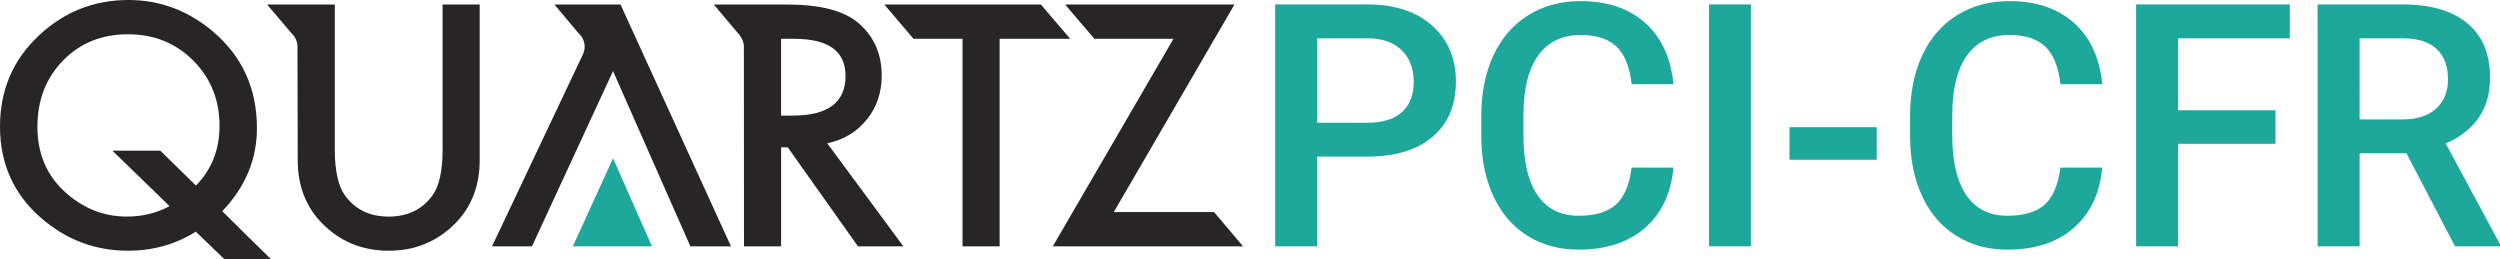 <?xml version="1.0" encoding="utf-8"?>
<!-- Generator: Adobe Illustrator 15.0.0, SVG Export Plug-In . SVG Version: 6.00 Build 0)  -->
<!DOCTYPE svg PUBLIC "-//W3C//DTD SVG 1.1//EN" "http://www.w3.org/Graphics/SVG/1.1/DTD/svg11.dtd">
<svg version="1.1" id="Layer_1" xmlns="http://www.w3.org/2000/svg" xmlns:xlink="http://www.w3.org/1999/xlink" x="0px" y="0px"
	 width="612px" height="63.503px" viewBox="0 0 612 63.503" enable-background="new 0 0 612 63.503" xml:space="preserve">
<g id="CFR">
	<g id="Quartz_FA-LIMS_1_">
		<polygon fill="#272525" points="260.739,1.112 267.908,9.506 287.264,9.506 257.725,60.302 304.305,60.302 297.194,51.911 
			272.657,51.911 302.196,1.112 		"/>
		<polygon fill="#272525" points="254.809,1.112 261.983,9.506 244.708,9.506 244.708,60.302 235.627,60.302 235.627,9.506 
			223.638,9.506 216.485,1.112 		"/>
		<path fill="#272525" d="M202.511,35.076c4-0.841,7.219-2.768,9.661-5.787c2.444-3.015,3.669-6.616,3.669-10.812
			c0-5.366-1.95-9.689-5.846-12.952c-3.538-2.944-9.277-4.412-17.226-4.412h-18.025l5.641,6.698
			c0.988,1.005,1.716,2.221,1.716,3.629l0.03,48.864h9.082V36.071h1.633l17.183,24.233h11.115L202.511,35.076z M191.211,28.294
			V9.505h3.233c8.367,0,12.545,3.025,12.545,9.082c0,6.47-4.299,9.706-12.895,9.706L191.211,28.294L191.211,28.294z"/>
		<polygon fill="#1EA89C" points="159.597,60.302 150.072,38.729 140.239,60.302 		"/>
		<path fill="#272525" d="M142.681,13.343c0.28-0.579,0.444-1.22,0.444-1.905c0-1.331-0.603-2.526-1.543-3.354l-5.853-6.973h16.179
			l27.036,59.191h-9.937l-18.935-42.9l-19.842,42.9h-9.78L142.681,13.343z"/>
		<path fill="#272525" d="M72.883,39.217c0,6.237,1.975,11.378,5.921,15.407c4.423,4.507,9.863,6.752,16.333,6.752
			c6.467,0,11.927-2.246,16.367-6.752c3.944-4.03,5.924-9.17,5.924-15.407V1.112h-9.086v35.651c0,5.164-0.846,8.887-2.527,11.159
			c-2.526,3.404-6.082,5.097-10.678,5.097c-4.578,0-8.122-1.694-10.642-5.097c-1.685-2.344-2.528-6.071-2.528-11.159V1.112H65.391
			l5.983,7.044c0.884,0.824,1.448,1.99,1.448,3.282L72.883,39.217z"/>
		<path fill="#272525" d="M66.399,63.503H54.988c0,0-6.344-6.121-7.054-6.792c-4.965,3.113-10.509,4.665-16.606,4.665
			c-7.979,0-15.057-2.653-21.229-7.975C3.362,47.554,0,40.075,0,30.978c0-8.924,3.177-16.36,9.551-22.314
			C15.729,2.887,23.033,0,31.452,0c7.636,0,14.481,2.532,20.531,7.591c7.276,6.089,10.914,14.015,10.914,23.804
			c0,7.615-2.828,14.392-8.486,20.308C55.918,53.256,66.399,63.503,66.399,63.503z M39.243,36.881l8.728,8.543
			c3.845-3.929,5.772-8.799,5.772-14.6c0-6.366-2.15-11.697-6.433-15.991c-4.289-4.297-9.61-6.438-15.983-6.438
			c-6.436,0-11.741,2.141-15.896,6.438c-4.183,4.272-6.271,9.674-6.271,16.22c0,6.393,2.153,11.614,6.466,15.679
			c4.493,4.193,9.624,6.287,15.394,6.287c3.863,0,7.354-0.85,10.485-2.56C39.909,48.906,27.51,36.881,27.51,36.881H39.243
			L39.243,36.881z"/>
	</g>
	<g>
		<path fill="#1EA89C" d="M322.446,38.337v21.964h-10.291V1.082h22.654c6.615,0,11.868,1.724,15.762,5.17
			c3.891,3.448,5.837,8.008,5.837,13.681c0,5.809-1.906,10.329-5.716,13.56c-3.811,3.23-9.146,4.844-16.005,4.844H322.446z
			 M322.446,30.041h12.363c3.66,0,6.452-0.86,8.379-2.583c1.925-1.722,2.889-4.209,2.889-7.463c0-3.198-0.978-5.755-2.929-7.667
			c-1.953-1.913-4.638-2.895-8.055-2.949h-12.647V30.041L322.446,30.041z"/>
		<path fill="#1EA89C" d="M409.674,41.021c-0.597,6.318-2.93,11.246-6.997,14.784c-4.065,3.538-9.476,5.308-16.228,5.308
			c-4.718,0-8.873-1.118-12.466-3.355c-3.595-2.236-6.365-5.416-8.317-9.538c-1.952-4.122-2.969-8.907-3.05-14.357v-5.532
			c0-5.585,0.99-10.507,2.969-14.764c1.979-4.256,4.82-7.538,8.521-9.843c3.7-2.304,7.978-3.457,12.832-3.457
			c6.533,0,11.795,1.77,15.779,5.308c3.986,3.538,6.306,8.548,6.956,15.028h-10.25c-0.486-4.256-1.728-7.327-3.721-9.212
			c-1.992-1.884-4.914-2.827-8.766-2.827c-4.475,0-7.909,1.635-10.311,4.906c-2.4,3.27-3.627,8.067-3.681,14.391v5.251
			c0,6.405,1.146,11.289,3.437,14.656c2.291,3.365,5.646,5.048,10.066,5.048c4.04,0,7.077-0.909,9.109-2.725
			c2.034-1.817,3.321-4.84,3.863-9.07H409.674z"/>
		<path fill="#1EA89C" d="M428.617,60.3h-10.248V1.081h10.248V60.3z"/>
		<path fill="#1EA89C" d="M459.421,39.109h-21.353v-7.971h21.353V39.109z"/>
		<path fill="#1EA89C" d="M514.643,41.021c-0.597,6.318-2.928,11.246-6.995,14.784c-4.067,3.538-9.478,5.308-16.229,5.308
			c-4.718,0-8.874-1.118-12.467-3.355c-3.594-2.236-6.364-5.416-8.316-9.538c-1.952-4.122-2.97-8.907-3.05-14.357v-5.532
			c0-5.585,0.989-10.507,2.969-14.764c1.979-4.256,4.819-7.538,8.521-9.843c3.7-2.304,7.979-3.457,12.831-3.457
			c6.534,0,11.795,1.77,15.78,5.308c3.986,3.538,6.305,8.548,6.955,15.028h-10.249c-0.487-4.256-1.729-7.327-3.722-9.212
			c-1.991-1.884-4.914-2.827-8.765-2.827c-4.475,0-7.91,1.635-10.311,4.906c-2.398,3.27-3.628,8.067-3.681,14.391v5.251
			c0,6.405,1.145,11.289,3.438,14.656c2.289,3.365,5.646,5.048,10.064,5.048c4.04,0,7.077-0.909,9.111-2.725
			c2.032-1.817,3.32-4.84,3.862-9.07H514.643z"/>
		<path fill="#1EA89C" d="M557.042,35.205h-23.833V60.3h-10.29V1.081h37.622v8.297h-27.332v17.611h23.833V35.205z"/>
		<path fill="#1EA89C" d="M589.102,37.523h-11.469V60.3h-10.291V1.082h20.824c6.833,0,12.107,1.533,15.822,4.6
			c3.714,3.067,5.57,7.504,5.57,13.312c0,3.962-0.955,7.279-2.867,9.953c-1.911,2.673-4.576,4.729-7.991,6.166l13.3,24.66v0.529
			h-11.022L589.102,37.523z M577.633,29.227h10.574c3.471,0,6.184-0.874,8.135-2.624c1.952-1.748,2.928-4.141,2.928-7.178
			c0-3.172-0.901-5.626-2.703-7.362c-1.806-1.735-4.495-2.629-8.074-2.685h-10.858L577.633,29.227L577.633,29.227z"/>
	</g>
</g>
</svg>
